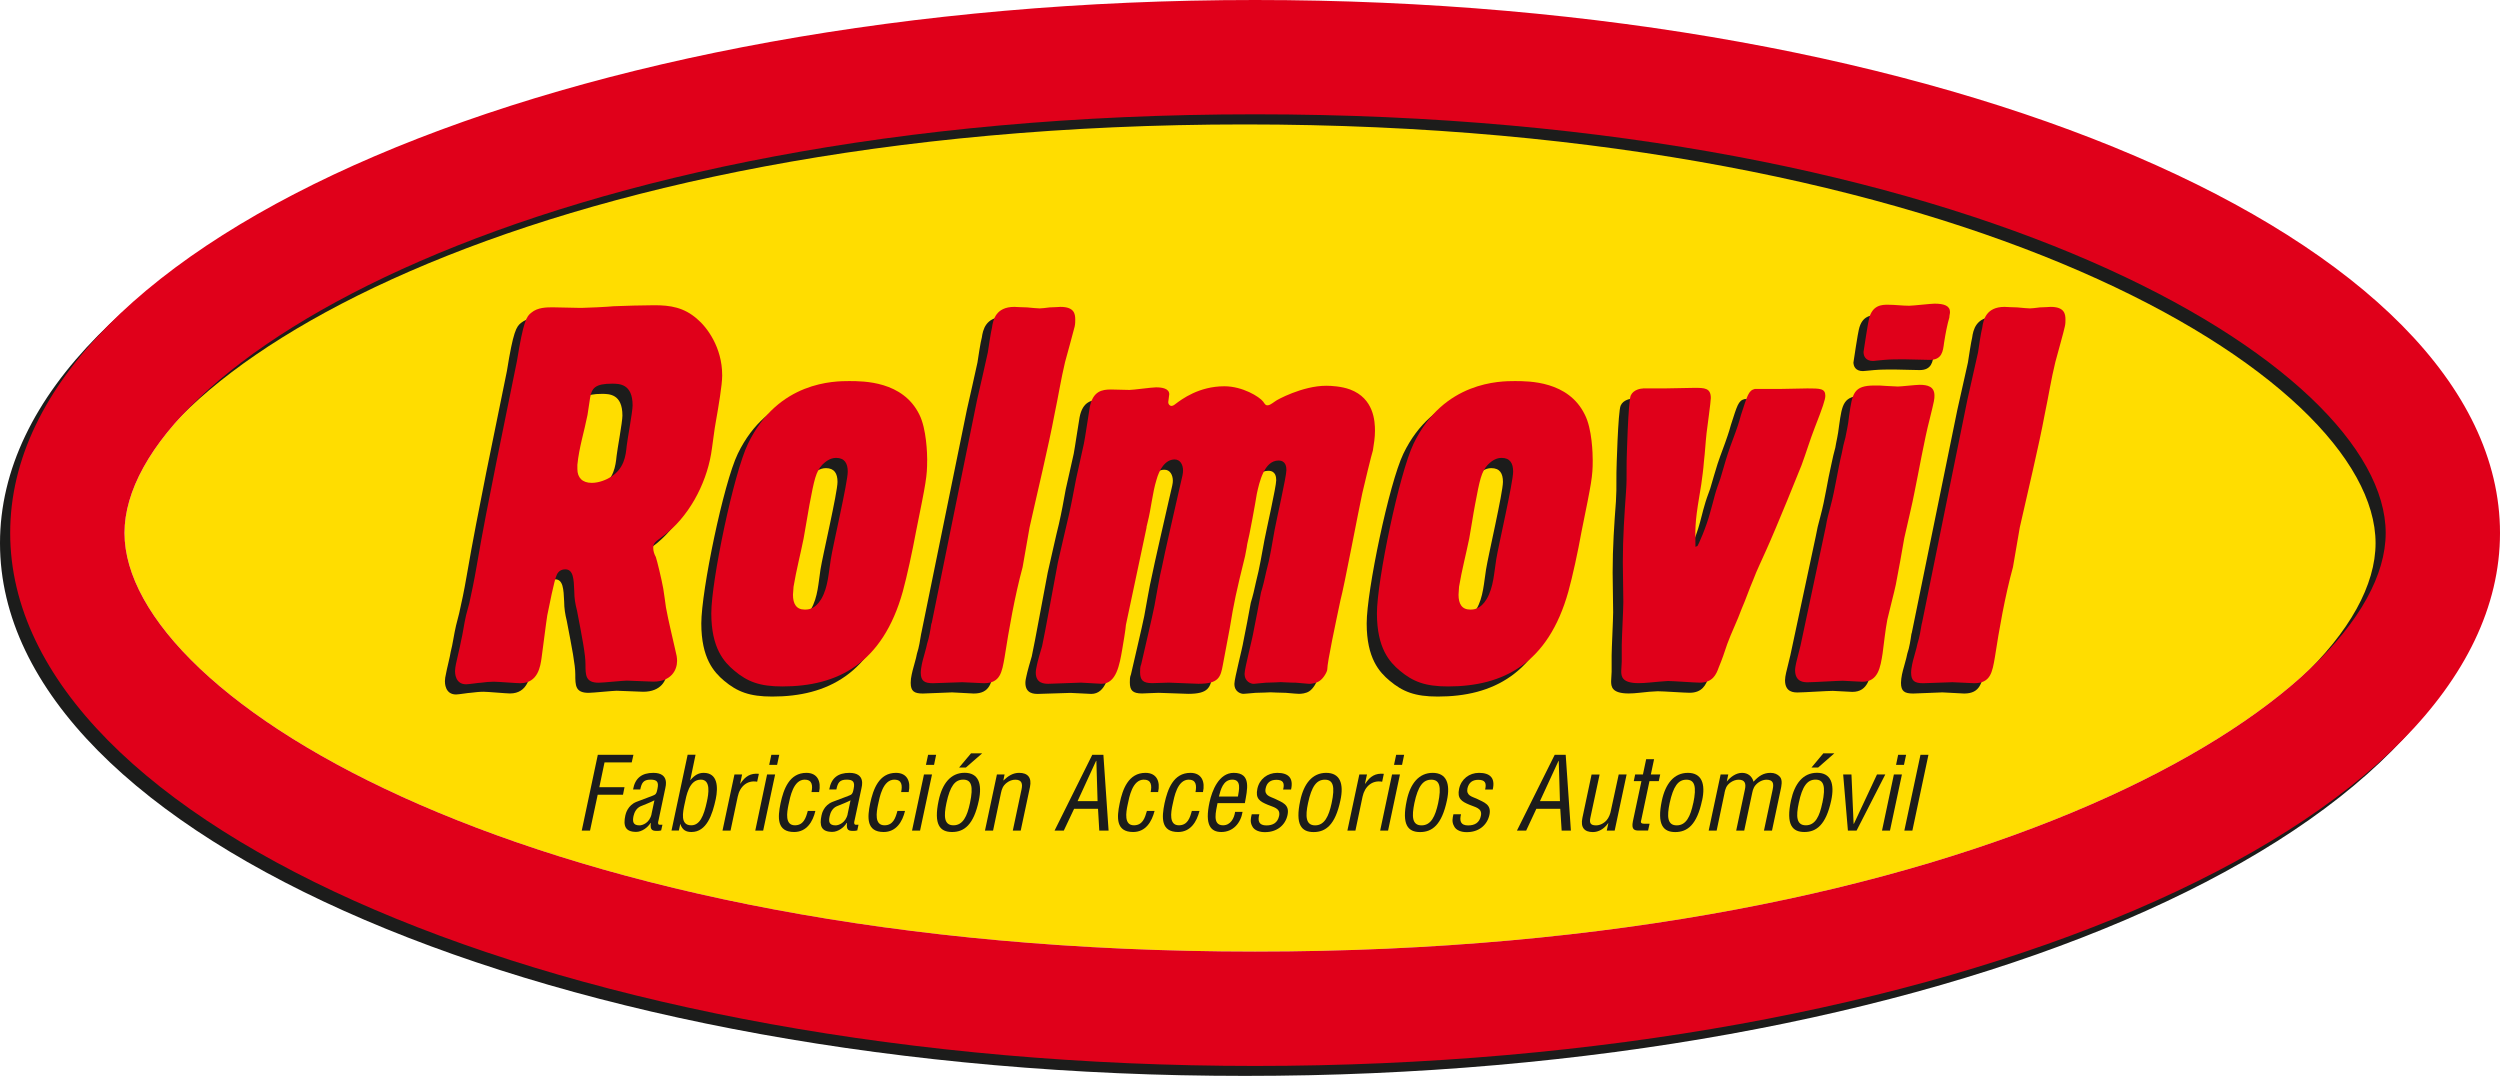 <?xml version="1.0" encoding="UTF-8"?>
<svg id="Capa_1" data-name="Capa 1" xmlns="http://www.w3.org/2000/svg" xmlns:xlink="http://www.w3.org/1999/xlink" viewBox="0 0 395.19 170.08">
  <defs>
    <style>
      .cls-1 {
        fill: #e0001a;
      }

      .cls-1, .cls-2, .cls-3 {
        fill-rule: evenodd;
        stroke-width: 0px;
      }

      .cls-4 {
        filter: url(#outer-glow-1);
      }

      .cls-2 {
        fill: #fd0;
      }

      .cls-3 {
        fill: #1c1c1b;
      }
    </style>
    <filter id="outer-glow-1" filterUnits="userSpaceOnUse">
      <feOffset dx="0" dy="0"/>
      <feGaussianBlur result="blur" stdDeviation="5"/>
      <feFlood flood-color="#fff" flood-opacity=".75"/>
      <feComposite in2="blur" operator="in"/>
      <feComposite in="SourceGraphic"/>
    </filter>
  </defs>
  <g class="cls-4">
    <path class="cls-2" d="m198.4,18.07c113.82,0,178.72,39.86,178.72,66.18s-64.9,66.17-178.72,66.17S19.68,110.56,19.68,84.25,84.59,18.07,198.4,18.07Z"/>
    <path class="cls-3" d="m196.79,19.67c113.81,0,178.73,39.85,178.73,66.19s-64.91,66.16-178.73,66.16S18.07,112.17,18.07,85.86,82.98,19.67,196.79,19.67ZM0,85.86C0,39.32,88.11,1.61,196.79,1.61s196.8,37.71,196.8,84.25-88.11,84.22-196.8,84.22S0,132.37,0,85.86Z"/>
    <g>
      <polygon class="cls-3" points="93.27 131.3 94.48 125.63 98.48 125.63 98.72 124.44 94.74 124.44 95.56 120.52 99.86 120.52 100.13 119.32 94.5 119.32 91.96 131.3 93.27 131.3"/>
      <path class="cls-3" d="m103,128.67c-.31,1.43-1.44,1.8-1.91,1.8-1.02,0-1.13-.58-.95-1.47.13-.6.47-1.25,1.11-1.54.74-.32,1.5-.58,2.2-.95l-.46,2.16Zm1.72,1.7c-.18,0-.38.02-.56-.01-.22-.14-.12-.46-.06-.69l1.07-5.08c.03-.21.72-2.42-1.89-2.42-1.8,0-2.89.8-3.21,2.63h1.14c.21-1.02.48-1.56,1.62-1.56,1.04,0,1.32.38,1.11,1.39-.1.46-.13.82-.46,1.01-.18.13-2.11.8-2.89,1.12-1.34.54-1.67,1.82-1.74,2.14-.35,1.62-.04,2.6,1.72,2.6.85,0,1.8-.65,2.27-1.42h.04c-.14,1.21.24,1.31,1.33,1.25.1-.04.21-.05.3-.05l.21-.93Z"/>
      <path class="cls-3" d="m108.22,127.09c.28-1.31.69-3.85,2.57-3.85,1.61,0,1.21,2.29.96,3.44-.51,2.4-1.16,3.78-2.49,3.78-1.78,0-1.31-2.1-1.04-3.38Zm-.7,3.14h.02c.32,1.04.99,1.29,1.76,1.29,2.4,0,3.31-2.72,3.85-5.23.38-1.83.33-4.12-1.92-4.12-.8,0-1.44.36-2.1,1.16h-.02l.84-4.02h-1.25l-2.55,11.98h1.16l.23-1.07Z"/>
      <path class="cls-3" d="m117.32,122.42h-1.22l-1.89,8.88h1.27l1.14-5.38c.33-1.61,1.51-2.63,3.07-2.35l.27-1.25c-1.31-.12-2.14.37-2.93,1.56h-.03l.31-1.46Z"/>
      <path class="cls-3" d="m120.64,131.3l1.89-8.88h-1.27l-1.87,8.88h1.25Zm2.2-10.39l.34-1.59h-1.25l-.34,1.59h1.25Z"/>
      <path class="cls-3" d="m127.23,123.25c1.2,0,1.25.98,1.05,1.96h1.2c.35-1.64-.22-3.04-2.01-3.04-2.71,0-3.61,2.61-4.08,4.79-.48,2.31-.59,4.56,2.14,4.56,1.98,0,2.96-1.62,3.36-3.33h-1.2c-.29,1.09-.66,2.27-2.04,2.27-1.61,0-1.25-2.07-1.01-3.23.27-1.27.76-3.99,2.59-3.99Z"/>
      <path class="cls-3" d="m134,128.67c-.31,1.43-1.44,1.8-1.91,1.8-1.03,0-1.14-.58-.94-1.47.12-.6.46-1.25,1.1-1.54.74-.32,1.5-.58,2.2-.95l-.46,2.16Zm1.71,1.7c-.18,0-.37.02-.53-.01-.25-.14-.14-.46-.09-.69l1.09-5.08c.03-.21.73-2.42-1.91-2.42-1.79,0-2.87.8-3.19,2.63h1.13c.21-1.02.47-1.56,1.63-1.56,1.03,0,1.31.38,1.11,1.39-.09.46-.14.82-.46,1.01-.18.13-2.12.8-2.9,1.12-1.35.54-1.67,1.82-1.73,2.14-.35,1.62-.05,2.6,1.72,2.6.84,0,1.81-.65,2.26-1.42h.05c-.13,1.21.24,1.31,1.31,1.25.11-.04.21-.05.31-.05l.2-.93Z"/>
      <path class="cls-3" d="m141.41,123.25c1.2,0,1.24.98,1.04,1.96h1.19c.36-1.64-.21-3.04-2.01-3.04-2.7,0-3.6,2.61-4.07,4.79-.49,2.31-.59,4.56,2.12,4.56,1.99,0,2.97-1.62,3.38-3.33h-1.2c-.29,1.09-.67,2.27-2.04,2.27-1.63,0-1.27-2.07-1.03-3.23.27-1.27.76-3.99,2.61-3.99Z"/>
      <path class="cls-3" d="m145.44,131.3l1.89-8.88h-1.27l-1.89,8.88h1.27Zm2.21-10.39l.33-1.59h-1.27l-.34,1.59h1.28Z"/>
      <path class="cls-3" d="m151.61,121.33h1.07l2.58-2.25h-1.76l-1.89,2.25Zm3.12,5.21c.56-2.67-.06-4.38-2.25-4.38s-3.54,1.71-4.1,4.38c-.82,3.83.21,4.98,2.12,4.98s3.42-1.13,4.23-4.98Zm-1.4.4c-.44,2.09-1.11,3.52-2.61,3.52s-1.55-1.43-1.11-3.52c.57-2.68,1.35-3.7,2.65-3.7s1.64,1.03,1.07,3.7Z"/>
      <path class="cls-3" d="m158.82,122.42h-1.23l-1.89,8.88h1.28l1.25-5.95c.14-.64.3-1.14.91-1.61.4-.31.88-.49,1.35-.49,1.03,0,1.19.63.99,1.54l-1.38,6.51h1.25l1.46-6.86c.33-1.56-.38-2.27-1.71-2.27-.96,0-1.7.46-2.5,1.22l.2-.97Z"/>
      <path class="cls-3" d="m166.7,131.3h1.46l1.63-3.45h3.78l.2,3.45h1.47l-.82-11.98h-1.76l-5.96,11.98Zm6.81-4.66h-3.17l2.92-6.36h.05l.19,6.36Z"/>
      <path class="cls-3" d="m180.84,123.25c1.2,0,1.25.98,1.05,1.96h1.18c.37-1.64-.2-3.04-2-3.04-2.7,0-3.62,2.61-4.07,4.79-.49,2.31-.59,4.56,2.12,4.56,1.98,0,2.95-1.62,3.39-3.33h-1.21c-.31,1.09-.67,2.27-2.06,2.27-1.59,0-1.24-2.07-.99-3.23.26-1.27.75-3.99,2.58-3.99Z"/>
      <path class="cls-3" d="m187.94,123.25c1.18,0,1.23.98,1.04,1.96h1.18c.37-1.64-.2-3.04-1.98-3.04-2.71,0-3.61,2.61-4.09,4.79-.48,2.31-.58,4.56,2.14,4.56,1.97,0,2.95-1.62,3.38-3.33h-1.21c-.29,1.09-.67,2.27-2.05,2.27-1.6,0-1.25-2.07-1-3.23.27-1.27.75-3.99,2.59-3.99Z"/>
      <path class="cls-3" d="m192.68,125.91c.27-1.04.65-2.67,2.12-2.67s1.06,1.63.89,2.67h-3.01Zm2.56,2.43c-.14,1-.71,2.12-1.91,2.12-1.78,0-1.08-2.31-.87-3.5h4.32c.37-2.08,1.1-4.79-1.76-4.79-2.34,0-3.43,2.8-3.83,4.67-.77,3.57.2,4.68,1.87,4.68,1.88,0,3.08-1.44,3.36-3.18h-1.18Z"/>
      <path class="cls-3" d="m204.09,124.78c.41-1.81-.44-2.61-2.19-2.61-1.54,0-2.82.99-3.14,2.51-.33,1.56.37,2.01,1.63,2.53.83.38,2.07.5,1.81,1.76-.23,1.09-.98,1.51-2.01,1.51-1.17,0-1.42-.69-1.12-1.76h-1.2c-.14.6-.3,1.2.08,1.89.31.67,1.23.95,2.01.93,1.82.02,3.22-1.04,3.57-2.72.35-1.67-.85-1.98-2.01-2.56-.77-.35-1.7-.51-1.45-1.65.19-.93.8-1.34,1.69-1.34,1.06,0,1.34.49,1.07,1.54h1.25Z"/>
      <path class="cls-3" d="m211.88,126.55c.59-2.67-.05-4.38-2.24-4.38s-3.54,1.71-4.1,4.38c-.83,3.83.2,4.98,2.11,4.98s3.42-1.13,4.23-4.98Zm-1.38.4c-.45,2.09-1.13,3.52-2.61,3.52s-1.57-1.43-1.12-3.52c.57-2.68,1.36-3.7,2.66-3.7s1.64,1.03,1.07,3.7Z"/>
      <path class="cls-3" d="m216.09,122.42h-1.21l-1.89,8.88h1.27l1.13-5.38c.35-1.61,1.52-2.63,3.1-2.35l.26-1.25c-1.31-.12-2.16.37-2.93,1.56h-.05l.32-1.46Z"/>
      <path class="cls-3" d="m219.42,131.3l1.88-8.88h-1.25l-1.88,8.88h1.25Zm2.21-10.39l.33-1.59h-1.26l-.34,1.59h1.26Z"/>
      <path class="cls-3" d="m228.72,126.55c.58-2.67-.07-4.38-2.25-4.38s-3.55,1.71-4.1,4.38c-.82,3.83.2,4.98,2.11,4.98s3.42-1.13,4.24-4.98Zm-1.38.4c-.46,2.09-1.12,3.52-2.63,3.52s-1.56-1.43-1.13-3.52c.57-2.68,1.37-3.7,2.67-3.7s1.64,1.03,1.09,3.7Z"/>
      <path class="cls-3" d="m235.97,124.78c.42-1.81-.44-2.61-2.18-2.61-1.54,0-2.81.99-3.14,2.51-.33,1.56.38,2.01,1.63,2.53.83.38,2.09.5,1.81,1.76-.22,1.09-.98,1.51-2.01,1.51-1.18,0-1.4-.69-1.13-1.76h-1.2c-.13.6-.29,1.2.11,1.89.31.67,1.22.95,2,.93,1.82.02,3.21-1.04,3.58-2.72.36-1.67-.86-1.98-2-2.56-.8-.35-1.7-.51-1.47-1.65.22-.93.82-1.34,1.7-1.34,1.08,0,1.35.49,1.09,1.54h1.22Z"/>
      <path class="cls-3" d="m239.78,131.3h1.47l1.61-3.45h3.78l.22,3.45h1.46l-.82-11.98h-1.74l-5.97,11.98Zm6.81-4.66h-3.16l2.93-6.36h.04l.19,6.36Z"/>
      <path class="cls-3" d="m253.98,131.3h1.26l1.89-8.88h-1.25l-1.23,5.68c-.09.53-.31,1.12-.69,1.57-.47.52-1.08.8-1.67.8-.91,0-1.05-.42-.9-1.16l1.47-6.88h-1.27l-1.45,6.85c-.33,1.56.34,2.25,1.66,2.25.87,0,1.78-.49,2.4-1.4h.04l-.25,1.18Z"/>
      <path class="cls-3" d="m261.47,120.01h-1.25l-.51,2.41h-1.23l-.22,1.06h1.21l-1.35,6.35c-.27,1.35.26,1.47,1.01,1.46h1.39l.24-1.08h-.86c-.69,0-.51-.38-.44-.67l1.28-6.06h1.47l.23-1.06h-1.48l.51-2.41Z"/>
      <path class="cls-3" d="m269.06,126.55c.58-2.67-.07-4.38-2.25-4.38s-3.54,1.71-4.11,4.38c-.81,3.83.22,4.98,2.12,4.98s3.42-1.13,4.23-4.98Zm-1.4.4c-.44,2.09-1.11,3.52-2.61,3.52s-1.56-1.43-1.12-3.52c.58-2.68,1.36-3.7,2.65-3.7s1.65,1.03,1.09,3.7Z"/>
      <path class="cls-3" d="m272.6,125.35c.14-.64.27-1.14.88-1.61.41-.31.89-.49,1.35-.49,1.02,0,1.2.63,1,1.54l-1.38,6.51h1.27l1.26-5.95c.13-.64.31-1.14.92-1.61.38-.29.84-.47,1.28-.49,1.09,0,1.25.54,1.04,1.54l-1.38,6.51h1.27l1.36-6.42c.12-.56.36-1.54-.1-2.08-.38-.43-.89-.63-1.5-.63-1.12,0-1.87.51-2.68,1.4-.22-.84-.87-1.4-1.81-1.4s-1.82.63-2.42,1.38l.24-1.13h-1.21l-1.89,8.88h1.26l1.25-5.95Z"/>
      <path class="cls-3" d="m286.35,121.33h1.05l2.57-2.25h-1.74l-1.88,2.25Zm3.12,5.21c.57-2.67-.05-4.38-2.25-4.38s-3.53,1.71-4.11,4.38c-.82,3.83.22,4.98,2.12,4.98s3.41-1.13,4.24-4.98Zm-1.41.4c-.43,2.09-1.1,3.52-2.6,3.52s-1.57-1.43-1.12-3.52c.56-2.68,1.36-3.7,2.65-3.7s1.65,1.03,1.08,3.7Z"/>
      <polygon class="cls-3" points="292.11 131.3 293.48 131.3 298.02 122.42 296.71 122.42 293.06 130.22 293.01 130.22 292.67 122.42 291.36 122.42 292.11 131.3"/>
      <path class="cls-3" d="m298.76,131.3l1.89-8.88h-1.27l-1.88,8.88h1.25Zm2.21-10.39l.34-1.59h-1.26l-.33,1.59h1.26Z"/>
      <polygon class="cls-3" points="302.3 131.3 304.84 119.32 303.58 119.32 301.03 131.3 302.3 131.3"/>
    </g>
    <g>
      <g>
        <path class="cls-3" d="m112.54,60.93c0-4.45-2.42-7.62-3.93-8.88-2.09-1.85-4.28-2.18-6.79-2.18-1.84,0-4.61.07-6.44.17-.76.07-4.28.24-5.03.24h-.25c-.67,0-3.69-.08-4.28-.08-1,0-2.42,0-3.44.83-.76.59-1.25,1.35-2.25,7.62l-3.28,16.1c-1.08,5.45-2.16,10.9-3.09,16.34-.42,2.42-.76,4.02-1.18,5.87-.16.58-.33,1.25-.49,1.92-.34,1.43-.5,2.85-.85,4.19-.07.59-.67,2.94-.74,3.44-.1.42-.17.82-.17,1.17,0,.25,0,2.1,1.76,2.1.42,0,2-.27,2.34-.27.66-.08,1.34-.16,2.01-.16s3.59.27,4.18.27c2.85,0,3.18-2.78,3.36-3.95.16-1.07.75-5.87.91-6.79.27-1.18,1.09-5.61,1.52-6.46.25-.5.66-.84,1.35-.84,1.25,0,1.33,1.52,1.42,3.53,0,1.01.16,2.01.41,3.02.84,4.36,1.35,6.96,1.35,8.47,0,1.76,0,2.92,2.1,2.92.67,0,3.85-.33,4.44-.33.67,0,3.59.16,4.19.16,2.85,0,3.76-1.84,3.76-3.27,0-.5-.07-1-.24-1.59-.5-2.27-1.09-4.62-1.51-6.87-.16-1-.25-1.93-.42-2.94-.25-1.5-1-4.52-1.16-5.02-.27-.43-.44-.93-.44-1.43,0-.75.26-.93,1.51-1.84,4.03-2.93,6.79-8.14,7.62-13,.18-.84.58-4.37.76-5.11.41-2.44.99-5.87.99-7.3v-.07Zm-22.87,14.16c.25-2.68,1.09-5.28,1.59-7.88.08-.4.34-2.34.43-2.77.24-1.5.84-2.18,3.43-2.18,1.18,0,3.27,0,3.27,3.43,0,1.01-.83,5.46-.92,6.37-.17,1.69-.44,3.62-2.51,4.96-.67.42-1.85.93-3.03.93-1.5,0-2.25-.84-2.25-2.19v-.67Z"/>
        <path class="cls-3" d="m144.95,74.42c0-1.01-.08-5.04-1.26-7.3-2.59-5.28-8.8-5.28-11.05-5.28s-11.23,0-16.01,9.88c-2.27,4.7-5.77,21.71-5.77,26.83,0,5.52,2,7.7,3.59,9.05,2.09,1.75,4.02,2.51,7.62,2.51,8.71,0,15.85-3.6,19.03-15.01.67-2.44,1.5-6.28,2.1-9.46,1.58-7.88,1.75-8.71,1.75-11.23Zm-19.35,23.53c-1.35,0-1.85-.93-1.85-2.34,0-.41.09-.84.09-1.25.41-2.61,1.09-5.12,1.6-7.62.33-1.76.58-3.62.92-5.37.75-3.94,1-5.19,2-6.28.42-.42,1.18-1.09,2.19-1.09,1.33,0,1.84.83,1.84,2.18,0,1.68-2.36,11.73-2.69,13.83-.33,2.09-.41,4.43-1.5,6.28-1,1.67-2.09,1.67-2.59,1.67Z"/>
        <path class="cls-3" d="m145.62,100.14c-.18,1.1-.34,2.19-.67,3.18-.07.59-.76,2.78-.83,3.29-.1.42-.16.92-.16,1.33,0,1.35.58,1.69,1.92,1.69.76,0,3.94-.18,4.62-.18.5,0,2.92.18,3.42.18,2.61,0,2.86-1.77,3.27-4.12.68-4.36,1.61-9.64,2.86-14.25.17-.93.93-5.37,1.09-6.28,1.09-4.94,3.02-12.92,3.94-17.94.59-2.77,1.01-5.46,1.67-8.22.25-.93,1.36-4.85,1.52-5.62.08-.42.08-.76.08-1.09,0-.92-.18-2.02-2.35-2.02-.23,0-1,.1-1.67.1-.67.08-1.33.16-1.6.16-.33,0-1.16-.09-2.02-.16-.82,0-1.67-.1-2-.1-2.93,0-3.34,2.1-3.51,3.27-.19.59-.6,3.36-.69,3.95-.24,1.16-1.42,6.36-1.67,7.46l-7.21,35.35Z"/>
        <path class="cls-3" d="m179.62,84.98c.08-.25.08-.51.18-.75.57-2.27.73-4.62,1.41-6.8.42-1.51,1.33-3.18,2.85-3.18.91,0,1.34.84,1.34,1.76,0,.41-.09.76-.6,2.93,0,0-2.59,11.3-2.76,12.32-.25.93-1,5.28-1.16,6.12-.35,1.76-1.61,7.05-2.1,9.22-.18.42-.18.83-.18,1.25,0,1.27.43,1.77,1.93,1.77.35,0,2.19-.1,2.61-.1.75,0,4.03.16,4.69.16,3.19,0,3.52-.99,3.85-3,.18-.93.92-4.95,1.1-5.79.67-4.03,1.01-5.61,2.43-11.39.08-.59.25-1.19.33-1.85.34-1.25,1.35-6.79,1.52-7.96.41-1.93,1.16-5.27,3.43-5.27,1.17,0,1.25.99,1.25,1.49,0,1.02-1.58,7.96-1.85,9.4-.43,2.25-.76,4.43-1.33,6.61-.25,1.18-.5,2.26-.84,3.36-.16.99-.99,5.27-1.17,6.11-.16,1.09-1.42,5.87-1.42,6.71,0,1.34,1.1,1.58,1.42,1.58,0,0,.93-.06,1.93-.16.93,0,2.01-.08,2.35-.08.43,0,1.42.08,2.43.08.99.1,2,.16,2.08.16.35,0,1.09-.06,1.61-.4.67-.42,1.25-1.51,1.25-1.85,0-1.18,1.33-7.46,2.1-10.98.6-2.09,2.84-14.16,3.43-16.85.26-1.09,1.53-6.36,1.69-6.79.16-1,.32-2.02.32-3.1,0-1.5-.16-5.1-3.93-6.53-1.35-.5-3.03-.57-3.78-.57-3.78,0-7.86,2.25-8.05,2.42-.84.59-1,.66-1.25.66s-.33-.08-.66-.57c-.59-.76-3.28-2.43-6.12-2.43-4.03,0-6.71,2-7.8,2.85-.15.15-.42.24-.59.24-.25,0-.49-.24-.49-.58,0-.17.16-1.09.16-1.26,0-.93-1.18-1.09-2.1-1.09-.67,0-3.59.42-4.19.42-1.01,0-1.93-.09-2.93-.09-1.43,0-2.86.27-3.35,2.77-.17.91-.76,4.94-.93,5.78-.17.84-1.09,4.79-1.26,5.61-.33,1.85-.67,3.7-1.09,5.53-.33,1.25-1.5,6.54-1.76,7.64-.42,2.1-2.1,11.39-2.52,13.24-.16.5-.75,2.59-.84,3.1-.08.33-.17.76-.17,1.09,0,1.75,1.42,1.75,2.01,1.75.76,0,4.36-.16,5.12-.16.5,0,2.84.16,3.27.16,2.34,0,2.84-3,3.27-5.43.08-.41.59-3.44.59-3.86l3.27-15.42Z"/>
        <path class="cls-3" d="m250.16,74.42c0-1.01-.09-5.04-1.25-7.3-2.61-5.28-8.8-5.28-11.07-5.28s-11.23,0-16,9.88c-2.26,4.7-5.8,21.71-5.8,26.83,0,5.52,2.01,7.7,3.62,9.05,2.09,1.75,4.01,2.51,7.62,2.51,8.71,0,15.83-3.6,19.01-15.01.68-2.44,1.52-6.28,2.1-9.46,1.59-7.88,1.76-8.71,1.76-11.23Zm-19.36,23.53c-1.33,0-1.84-.93-1.84-2.34,0-.41.07-.84.07-1.25.44-2.61,1.1-5.12,1.6-7.62.35-1.76.58-3.62.92-5.37.75-3.94,1.02-5.19,2-6.28.43-.42,1.19-1.09,2.18-1.09,1.36,0,1.85.83,1.85,2.18,0,1.68-2.34,11.73-2.67,13.83-.34,2.09-.43,4.43-1.52,6.28-1,1.67-2.09,1.67-2.59,1.67Z"/>
        <path class="cls-3" d="m258.11,63.01c-.33,0-1.51.17-1.92,1.1-.42.84-.67,10.22-.67,10.56,0,2.93,0,3.19-.08,4.61-.27,3.59-.52,7.2-.52,11.23,0,1,.08,5.36.08,6.27,0,1.1-.24,5.88-.24,6.81v2.59c0,.24-.08,1.25-.08,1.5,0,.84.08,1.94,2.78,1.94,1.07,0,2.17-.18,3.26-.27.41,0,.92-.08,1.33-.08.84,0,4.27.24,5.03.24,2,0,2.59-1.25,3-2.42.52-1.18.92-2.44,1.36-3.69.65-1.85,1.58-3.7,2.26-5.54.66-1.5,1.17-3.1,1.84-4.61.59-1.6,1.35-3.1,2.01-4.62,1.67-3.68,5.43-13.07,5.61-13.5.75-2.02,1.35-4.02,2.09-5.94,1.27-3.18,1.69-4.43,1.69-5.02,0-1.18-.85-1.18-2.87-1.18-1.33,0-2.75.09-4.18.09h-4.1c-1.02.25-1.17,1.01-2.18,4.11-.17.59-.33,1.18-.51,1.67-.5,1.52-1.09,2.94-1.59,4.46-.41,1.25-.76,2.58-1.17,3.93-.35.93-.68,1.85-.93,2.77-.26.84-.42,1.67-.67,2.51-.67,2.51-1.93,5.28-2.01,5.36-.09.09-.25.09-.33.18-.08-3.78,0-4.37.93-9.89.16-1.18.33-2.35.41-3.6.16-1.52.27-3.03.43-4.52.07-.85.66-4.96.66-5.55,0-1.59-.99-1.59-2.59-1.59-.75,0-4.19.08-4.86.08h-3.27Z"/>
        <path class="cls-3" d="m292.98,57.24c0,.66.33,1.42,1.5,1.42.27,0,.76-.08,1.76-.16,1.02-.09,2.1-.09,3.19-.09s2.85.09,4.02.09c1.92,0,2.09-1.34,2.26-2.68.25-1.59.5-2.94.84-4.03,0-.33.09-.58.09-.82,0-1.01-.93-1.34-2.44-1.34-.58,0-3.43.33-4.02.33-1.09,0-2.16-.16-3.35-.16-.91,0-2.51,0-3,2.34-.1.26-.84,5.03-.84,5.12Zm-9.99,46.43c0,.09-.57,2.27-.65,2.68-.09.42-.17.84-.17,1.18,0,1.93,1.42,1.93,2.02,1.93.91,0,4.69-.25,5.52-.25.5,0,2.6.16,3.1.16,2.52,0,2.85-2.34,3.19-4.43.24-1.85.4-3.61.75-5.37.18-.84,1.16-4.7,1.34-5.53.25-1.17,1.18-6.37,1.34-7.37.25-1.17,1.42-6.12,1.59-7.13.67-3.27,1.59-8.46,2.43-11.64.75-3.09.75-3.19.75-3.77,0-1.42-1.09-1.67-2.34-1.67-.59,0-2.93.25-3.45.25-.58,0-1.25-.08-1.85-.08-.65-.1-1.24-.1-1.82-.1-3.37,0-3.53,1.27-4.03,4.79-.18,1.59-.43,2.42-.59,3.44-.24.83-.42,1.68-.6,2.52-.65,2.76-1,5.54-1.74,8.28-.44,1.68-.5,1.85-.76,3.27l-4.03,18.86Z"/>
        <path class="cls-3" d="m302.16,100.14c-.16,1.1-.32,2.19-.66,3.18-.08.59-.76,2.78-.84,3.29-.08.42-.16.92-.16,1.33,0,1.35.57,1.69,1.93,1.69.75,0,3.94-.18,4.61-.18.5,0,2.94.18,3.44.18,2.59,0,2.85-1.77,3.27-4.12.68-4.36,1.6-9.64,2.85-14.25.17-.93.93-5.37,1.09-6.28,1.09-4.94,3.03-12.92,3.94-17.94.59-2.77,1.02-5.46,1.67-8.22.25-.93,1.34-4.85,1.52-5.62.08-.42.08-.76.08-1.09,0-.92-.18-2.02-2.36-2.02-.24,0-1,.1-1.67.1-.67.08-1.33.16-1.59.16-.32,0-1.16-.09-2.01-.16-.83,0-1.66-.1-2-.1-2.93,0-3.36,2.1-3.52,3.27-.16.59-.58,3.36-.67,3.95-.25,1.16-1.43,6.36-1.67,7.46l-7.22,35.35Z"/>
      </g>
      <g>
        <path class="cls-1" d="m114.16,59.31c0-4.44-2.44-7.62-3.95-8.88-2.09-1.85-4.26-2.18-6.77-2.18-1.85,0-4.62.09-6.47.16-.76.09-4.27.26-5.02.26h-.25c-.66,0-3.68-.09-4.28-.09-1.01,0-2.43,0-3.43.85-.76.57-1.25,1.33-2.27,7.62l-3.27,16.09c-1.09,5.45-2.18,10.89-3.1,16.34-.42,2.43-.76,4.02-1.16,5.86-.16.6-.34,1.27-.52,1.93-.33,1.44-.5,2.87-.82,4.19-.09.6-.67,2.93-.76,3.44-.08.42-.16.84-.16,1.18,0,.25,0,2.09,1.75,2.09.43,0,2.01-.25,2.36-.25.67-.09,1.34-.16,2-.16s3.62.24,4.19.24c2.86,0,3.19-2.76,3.37-3.93.16-1.09.75-5.87.91-6.8.25-1.16,1.09-5.61,1.52-6.45.24-.49.66-.82,1.33-.82,1.26,0,1.35,1.5,1.42,3.51,0,1.01.16,2.01.43,3.01.84,4.36,1.34,6.96,1.34,8.47,0,1.75,0,2.93,2.09,2.93.67,0,3.87-.33,4.44-.33.67,0,3.6.16,4.19.16,2.85,0,3.76-1.85,3.76-3.27,0-.5-.09-1.01-.25-1.6-.5-2.27-1.1-4.61-1.51-6.87-.16-1-.24-1.93-.42-2.94-.26-1.49-1-4.51-1.18-5.02-.24-.43-.41-.93-.41-1.43,0-.75.25-.91,1.5-1.84,4.03-2.93,6.8-8.13,7.64-12.98.16-.85.58-4.37.75-5.11.43-2.44,1.01-5.88,1.01-7.3v-.09Zm-22.89,14.16c.26-2.69,1.09-5.28,1.6-7.87.08-.42.34-2.34.42-2.77.25-1.5.85-2.18,3.44-2.18,1.16,0,3.27,0,3.27,3.43,0,1.01-.84,5.46-.93,6.37-.16,1.68-.42,3.61-2.52,4.95-.67.42-1.84.93-3.01.93-1.5,0-2.27-.84-2.27-2.18v-.68Z"/>
        <path class="cls-1" d="m146.57,72.8c0-.99-.1-5.02-1.25-7.28-2.6-5.28-8.81-5.28-11.08-5.28s-11.23,0-16,9.9c-2.27,4.7-5.8,21.7-5.8,26.81,0,5.54,2.03,7.71,3.62,9.05,2.09,1.76,4.02,2.51,7.61,2.51,8.73,0,15.85-3.6,19.04-15,.66-2.42,1.5-6.28,2.09-9.47,1.59-7.87,1.76-8.72,1.76-11.24Zm-19.37,23.56c-1.33,0-1.85-.92-1.85-2.34,0-.41.09-.84.09-1.27.43-2.59,1.09-5.12,1.59-7.62.33-1.76.6-3.6.93-5.36.75-3.94,1-5.21,2.02-6.3.42-.41,1.18-1.09,2.18-1.09,1.34,0,1.85.84,1.85,2.18,0,1.68-2.36,11.74-2.68,13.85-.35,2.09-.42,4.43-1.51,6.28-1.01,1.67-2.1,1.67-2.61,1.67Z"/>
        <path class="cls-1" d="m147.23,98.54c-.16,1.08-.34,2.17-.67,3.19-.09.59-.76,2.76-.84,3.27-.07.42-.17.91-.17,1.33,0,1.33.6,1.67,1.93,1.67.75,0,3.94-.16,4.61-.16.51,0,2.94.16,3.44.16,2.61,0,2.85-1.75,3.27-4.09.68-4.37,1.6-9.65,2.85-14.26.17-.91.93-5.36,1.1-6.28,1.09-4.94,3.02-12.91,3.95-17.92.59-2.77,1-5.45,1.66-8.22.25-.93,1.34-4.85,1.52-5.62.09-.43.09-.76.09-1.08,0-.93-.16-2.02-2.34-2.02-.27,0-1.01.08-1.69.08-.67.09-1.34.16-1.59.16-.33,0-1.16-.08-2-.16-.85,0-1.69-.08-2.01-.08-2.94,0-3.37,2.08-3.53,3.27-.16.59-.58,3.34-.66,3.93-.25,1.18-1.43,6.37-1.69,7.46l-7.19,35.37Z"/>
        <path class="cls-1" d="m181.22,83.36c.09-.24.09-.49.18-.75.58-2.25.75-4.61,1.42-6.79.41-1.5,1.33-3.19,2.86-3.19.9,0,1.33.84,1.33,1.76,0,.43-.07.76-.59,2.93,0,0-2.59,11.31-2.75,12.32-.27.93-1.02,5.28-1.18,6.12-.34,1.76-1.6,7.05-2.09,9.23-.18.42-.18.82-.18,1.25,0,1.25.42,1.75,1.93,1.75.34,0,2.17-.08,2.61-.08.75,0,4,.18,4.68.18,3.19,0,3.51-1.01,3.87-3.02.16-.93.93-4.94,1.09-5.79.65-4.01,1-5.61,2.42-11.39.09-.59.25-1.16.33-1.85.34-1.25,1.34-6.77,1.52-7.96.41-1.91,1.18-5.28,3.43-5.28,1.18,0,1.25,1.03,1.25,1.52,0,.99-1.59,7.95-1.85,9.38-.41,2.27-.73,4.44-1.33,6.63-.25,1.16-.5,2.25-.84,3.34-.16,1.01-1,5.28-1.17,6.12-.16,1.09-1.42,5.86-1.42,6.7,0,1.34,1.09,1.61,1.42,1.61,0,0,.93-.1,1.93-.18.92,0,2.01-.09,2.34-.09.42,0,1.44.09,2.43.09,1.01.08,2.02.18,2.09.18.36,0,1.1-.1,1.61-.44.66-.41,1.25-1.5,1.25-1.84,0-1.16,1.35-7.45,2.09-10.97.58-2.1,2.85-14.16,3.44-16.85.24-1.09,1.52-6.37,1.68-6.79.16-1.01.33-2.02.33-3.1,0-1.51-.16-5.12-3.93-6.54-1.34-.5-3-.59-3.77-.59-3.77,0-7.89,2.27-8.05,2.44-.82.58-.99.65-1.26.65-.24,0-.33-.08-.67-.59-.58-.76-3.25-2.42-6.12-2.42-4.01,0-6.71,2.02-7.79,2.84-.18.16-.43.27-.59.27-.25,0-.5-.27-.5-.59,0-.16.16-1.09.16-1.26,0-.92-1.16-1.09-2.09-1.09-.68,0-3.61.41-4.19.41-1.01,0-1.93-.07-2.93-.07-1.42,0-2.84.25-3.35,2.76-.16.94-.75,4.96-.93,5.79-.16.83-1.08,4.77-1.24,5.61-.36,1.85-.69,3.7-1.1,5.52-.33,1.28-1.5,6.55-1.77,7.64-.41,2.09-2.08,11.4-2.5,13.25-.16.49-.76,2.58-.84,3.09-.07.34-.16.76-.16,1.09,0,1.77,1.43,1.77,2.02,1.77.75,0,4.37-.18,5.11-.18.5,0,2.85.18,3.27.18,2.34,0,2.85-3.02,3.27-5.46.08-.41.58-3.43.58-3.85l3.27-15.42Z"/>
        <path class="cls-1" d="m251.77,72.8c0-.99-.08-5.02-1.26-7.28-2.59-5.28-8.79-5.28-11.05-5.28s-11.24,0-16.01,9.9c-2.26,4.7-5.79,21.7-5.79,26.81,0,5.54,2.01,7.71,3.6,9.05,2.1,1.76,4.03,2.51,7.64,2.51,8.71,0,15.83-3.6,19.02-15,.67-2.42,1.51-6.28,2.08-9.47,1.6-7.87,1.77-8.72,1.77-11.24Zm-19.36,23.56c-1.34,0-1.85-.92-1.85-2.34,0-.41.08-.84.08-1.27.43-2.59,1.1-5.12,1.61-7.62.33-1.76.58-3.6.92-5.36.74-3.94,1-5.21,2.01-6.3.41-.41,1.17-1.09,2.17-1.09,1.35,0,1.84.84,1.84,2.18,0,1.68-2.33,11.74-2.67,13.85-.34,2.09-.42,4.43-1.51,6.28-1.01,1.67-2.1,1.67-2.6,1.67Z"/>
        <path class="cls-1" d="m259.72,61.41c-.33,0-1.5.16-1.93,1.09-.42.83-.66,10.22-.66,10.56,0,2.93,0,3.18-.09,4.6-.25,3.59-.51,7.22-.51,11.23,0,1,.08,5.36.08,6.28,0,1.09-.25,5.88-.25,6.81v2.58c0,.27-.08,1.25-.08,1.52,0,.82.08,1.91,2.76,1.91,1.09,0,2.19-.16,3.27-.24.42,0,.92-.1,1.35-.1.84,0,4.28.26,5.03.26,2.01,0,2.6-1.25,3.01-2.43.5-1.18.92-2.42,1.34-3.69.67-1.84,1.6-3.68,2.27-5.54.66-1.5,1.18-3.09,1.84-4.61.59-1.59,1.36-3.09,2.01-4.6,1.68-3.7,5.46-13.07,5.62-13.5.75-2.02,1.34-4.02,2.09-5.94,1.25-3.19,1.67-4.45,1.67-5.04,0-1.16-.84-1.16-2.84-1.16-1.36,0-2.77.08-4.19.08h-4.11c-1.01.25-1.17,1.01-2.19,4.11-.16.6-.33,1.16-.5,1.69-.49,1.49-1.09,2.91-1.58,4.43-.42,1.25-.76,2.6-1.18,3.93-.33.93-.67,1.84-.91,2.77-.25.85-.42,1.68-.68,2.51-.66,2.52-1.93,5.28-2.02,5.37-.08.08-.24.08-.33.16-.07-3.76,0-4.36.92-9.89.16-1.17.33-2.34.42-3.6.18-1.5.25-3.01.42-4.52.1-.84.67-4.96.67-5.52,0-1.61-1.02-1.61-2.59-1.61-.76,0-4.19.09-4.87.09h-3.27Z"/>
        <path class="cls-1" d="m294.58,55.64c0,.66.33,1.42,1.51,1.42.24,0,.76-.1,1.76-.17,1-.09,2.09-.09,3.18-.09s2.85.09,4.01.09c1.94,0,2.1-1.34,2.27-2.7.25-1.59.51-2.91.84-4.02,0-.34.1-.58.1-.84,0-1-.94-1.33-2.44-1.33-.58,0-3.43.33-4.02.33-1.09,0-2.19-.16-3.35-.16-.91,0-2.52,0-3.02,2.35-.09.24-.84,5.02-.84,5.11Zm-9.97,46.43c0,.09-.59,2.25-.67,2.67-.08.43-.18.85-.18,1.18,0,1.93,1.43,1.93,2.02,1.93.91,0,4.7-.24,5.53-.24.5,0,2.59.16,3.1.16,2.51,0,2.84-2.34,3.18-4.45.25-1.85.42-3.6.75-5.37.18-.84,1.18-4.68,1.34-5.52.25-1.18,1.18-6.38,1.34-7.37.26-1.18,1.43-6.13,1.59-7.13.68-3.27,1.59-8.48,2.42-11.65.76-3.09.76-3.17.76-3.76,0-1.42-1.09-1.69-2.34-1.69-.6,0-2.94.27-3.44.27-.59,0-1.27-.09-1.84-.09-.66-.07-1.25-.07-1.85-.07-3.34,0-3.51,1.25-4.02,4.77-.16,1.61-.41,2.43-.58,3.43-.25.85-.42,1.67-.58,2.52-.67,2.76-1.02,5.54-1.76,8.3-.43,1.68-.52,1.84-.76,3.27l-4.01,18.86Z"/>
        <path class="cls-1" d="m303.79,98.54c-.18,1.08-.35,2.17-.68,3.19-.09.59-.76,2.76-.84,3.27-.08.42-.17.91-.17,1.33,0,1.33.58,1.67,1.92,1.67.75,0,3.94-.16,4.62-.16.5,0,2.94.16,3.43.16,2.61,0,2.86-1.75,3.27-4.09.67-4.37,1.59-9.65,2.86-14.26.15-.91.91-5.36,1.08-6.28,1.1-4.94,3.03-12.91,3.95-17.92.59-2.77.99-5.45,1.67-8.22.24-.93,1.35-4.85,1.5-5.62.1-.43.1-.76.1-1.08,0-.93-.18-2.02-2.34-2.02-.27,0-1.02.08-1.69.08-.67.09-1.34.16-1.59.16-.33,0-1.18-.08-2-.16-.85,0-1.69-.08-2.01-.08-2.93,0-3.36,2.08-3.52,3.27-.18.59-.6,3.34-.67,3.93-.25,1.18-1.43,6.37-1.68,7.46l-7.19,35.37Z"/>
      </g>
    </g>
    <path class="cls-1" d="m198.4,18.07c113.82,0,178.72,39.86,178.72,66.18s-64.9,66.17-178.72,66.17S19.68,110.56,19.68,84.25,84.59,18.07,198.4,18.07ZM1.61,84.25C1.61,37.73,89.71,0,198.4,0s196.79,37.73,196.79,84.25-88.11,84.25-196.79,84.25S1.61,130.77,1.61,84.25Z"/>
  </g>
</svg>